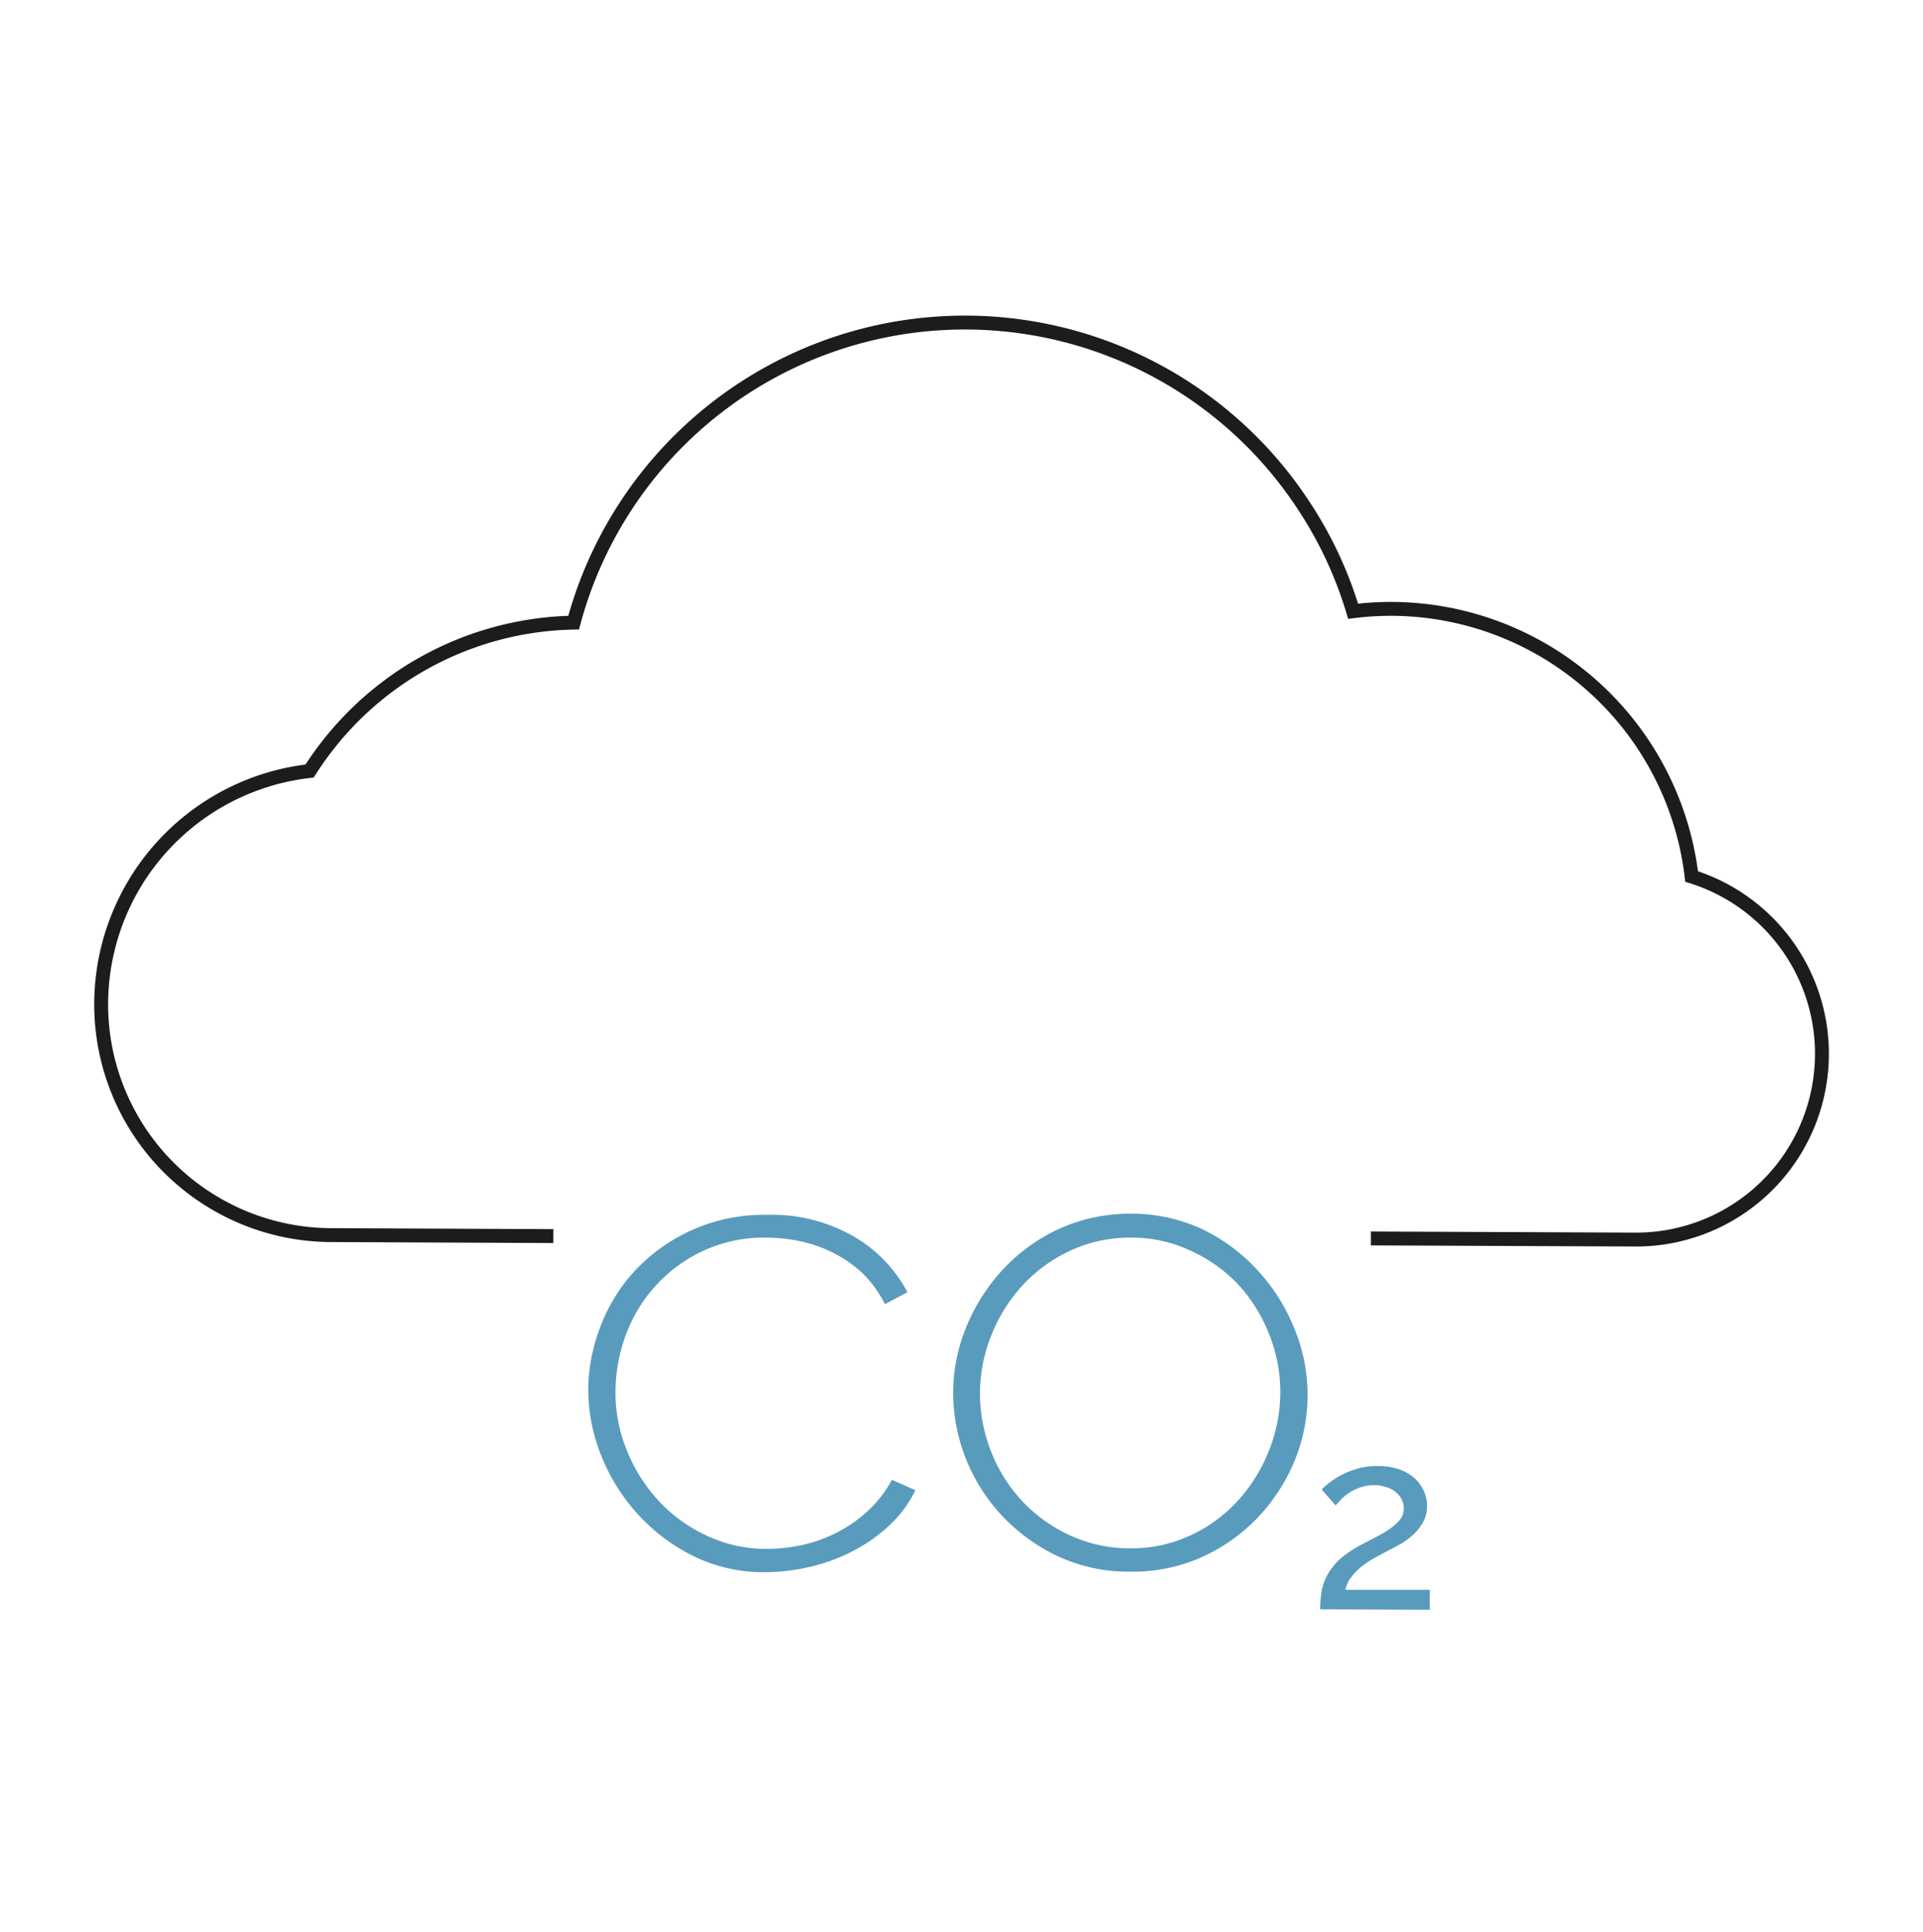 <svg id="Capa_1" data-name="Capa 1" xmlns="http://www.w3.org/2000/svg" viewBox="0 0 138.38 139.04"><defs><style>.cls-1{fill:none;stroke:#1c1c1b;stroke-miterlimit:10;}.cls-2{fill:#599bbd;}</style></defs><path class="cls-1" d="M98.65,89.13l19.08.08a13.37,13.37,0,0,0,4-26.13,21.82,21.82,0,0,0-21.67-19.26,22.21,22.21,0,0,0-2.69.17,28.7,28.7,0,0,0-3.52-7.55,29.15,29.15,0,0,0-52.57,8.37,23,23,0,0,0-19,10.68,16.91,16.91,0,0,0-15,16.81A16.61,16.61,0,0,0,23.82,88.89l16,.07h0"/><path class="cls-2" d="M42.33,100.05a12.71,12.71,0,0,1,.87-4.56,12.38,12.38,0,0,1,2.51-4.06,12.7,12.7,0,0,1,9.52-4A11.81,11.81,0,0,1,61.46,89a10.1,10.1,0,0,1,3.84,4l-1.62.86A8.4,8.4,0,0,0,62,91.57a9,9,0,0,0-2.11-1.44,9.83,9.83,0,0,0-2.36-.81,11.91,11.91,0,0,0-2.42-.25,10.39,10.39,0,0,0-4.61,1A10.75,10.75,0,0,0,45,96.17a11.92,11.92,0,0,0-.71,4,11,11,0,0,0,.85,4.29,11.84,11.84,0,0,0,2.3,3.6,11,11,0,0,0,3.46,2.48,10,10,0,0,0,4.3.93,11.88,11.88,0,0,0,2.53-.28,10.24,10.24,0,0,0,2.5-.9,10,10,0,0,0,2.22-1.55,8.34,8.34,0,0,0,1.73-2.24l1.69.75A8.48,8.48,0,0,1,64,109.78a11.71,11.71,0,0,1-2.65,1.86,13.12,13.12,0,0,1-3.09,1.13,14.34,14.34,0,0,1-3.21.38A11.46,11.46,0,0,1,49.92,112a13.44,13.44,0,0,1-4-3,13.76,13.76,0,0,1-2.63-4.18A12.84,12.84,0,0,1,42.33,100.05Z"/><path class="cls-2" d="M81.31,113.11A12,12,0,0,1,76.12,112a13.27,13.27,0,0,1-4-2.9,13,13,0,0,1-3.53-8.87,12.45,12.45,0,0,1,1-4.86,13.53,13.53,0,0,1,2.69-4.12,12.71,12.71,0,0,1,4-2.84,12.25,12.25,0,0,1,5.07-1.06,12,12,0,0,1,5.2,1.13,13.05,13.05,0,0,1,4,3,13.58,13.58,0,0,1,2.59,4.13,12.47,12.47,0,0,1,0,9.57,13.38,13.38,0,0,1-2.69,4.1,12.92,12.92,0,0,1-4.05,2.82A12.12,12.12,0,0,1,81.31,113.11ZM70.52,100.23a11.4,11.4,0,0,0,.79,4.21A11.06,11.06,0,0,0,73.53,108,10.89,10.89,0,0,0,77,110.5a10.24,10.24,0,0,0,4.38.93,9.9,9.9,0,0,0,4.43-1,10.59,10.59,0,0,0,3.38-2.55,11.7,11.7,0,0,0,2.17-3.6,11.35,11.35,0,0,0,.77-4.08,11.21,11.21,0,0,0-.81-4.2,11.52,11.52,0,0,0-2.24-3.58A11,11,0,0,0,85.65,90a9.91,9.91,0,0,0-4.3-.93,10.16,10.16,0,0,0-4.46,1,10.89,10.89,0,0,0-3.42,2.56,11.68,11.68,0,0,0-2.18,3.59A11.18,11.18,0,0,0,70.52,100.23Z"/><path class="cls-2" d="M95,115.82a8.08,8.08,0,0,1,.11-1.34,4.08,4.08,0,0,1,.44-1.19,4.58,4.58,0,0,1,.88-1.09,8.26,8.26,0,0,1,1.47-1l1.08-.56a7.46,7.46,0,0,0,1-.59,3.77,3.77,0,0,0,.75-.66,1.32,1.32,0,0,0,.29-.84,1.54,1.54,0,0,0-.14-.61,1.61,1.61,0,0,0-.41-.53,2,2,0,0,0-.67-.37,2.59,2.59,0,0,0-.91-.15,2.7,2.7,0,0,0-1,.16,3.31,3.31,0,0,0-.78.37,4.06,4.06,0,0,0-.59.47l-.41.45-1-1.14a4.68,4.68,0,0,1,.48-.44,6.6,6.6,0,0,1,.85-.56,6.66,6.66,0,0,1,1.2-.49,5.07,5.07,0,0,1,1.51-.2,4.56,4.56,0,0,1,1.48.22,3.29,3.29,0,0,1,1.11.61,2.72,2.72,0,0,1,.7.92,2.5,2.5,0,0,1,.25,1.11,2.36,2.36,0,0,1-.3,1.21,3.65,3.65,0,0,1-.74.91,5.48,5.48,0,0,1-.93.67l-.89.47-.88.47a7.27,7.27,0,0,0-.94.62,4.06,4.06,0,0,0-.77.78,2.08,2.08,0,0,0-.42.92h6.07v1.43Z"/></svg>